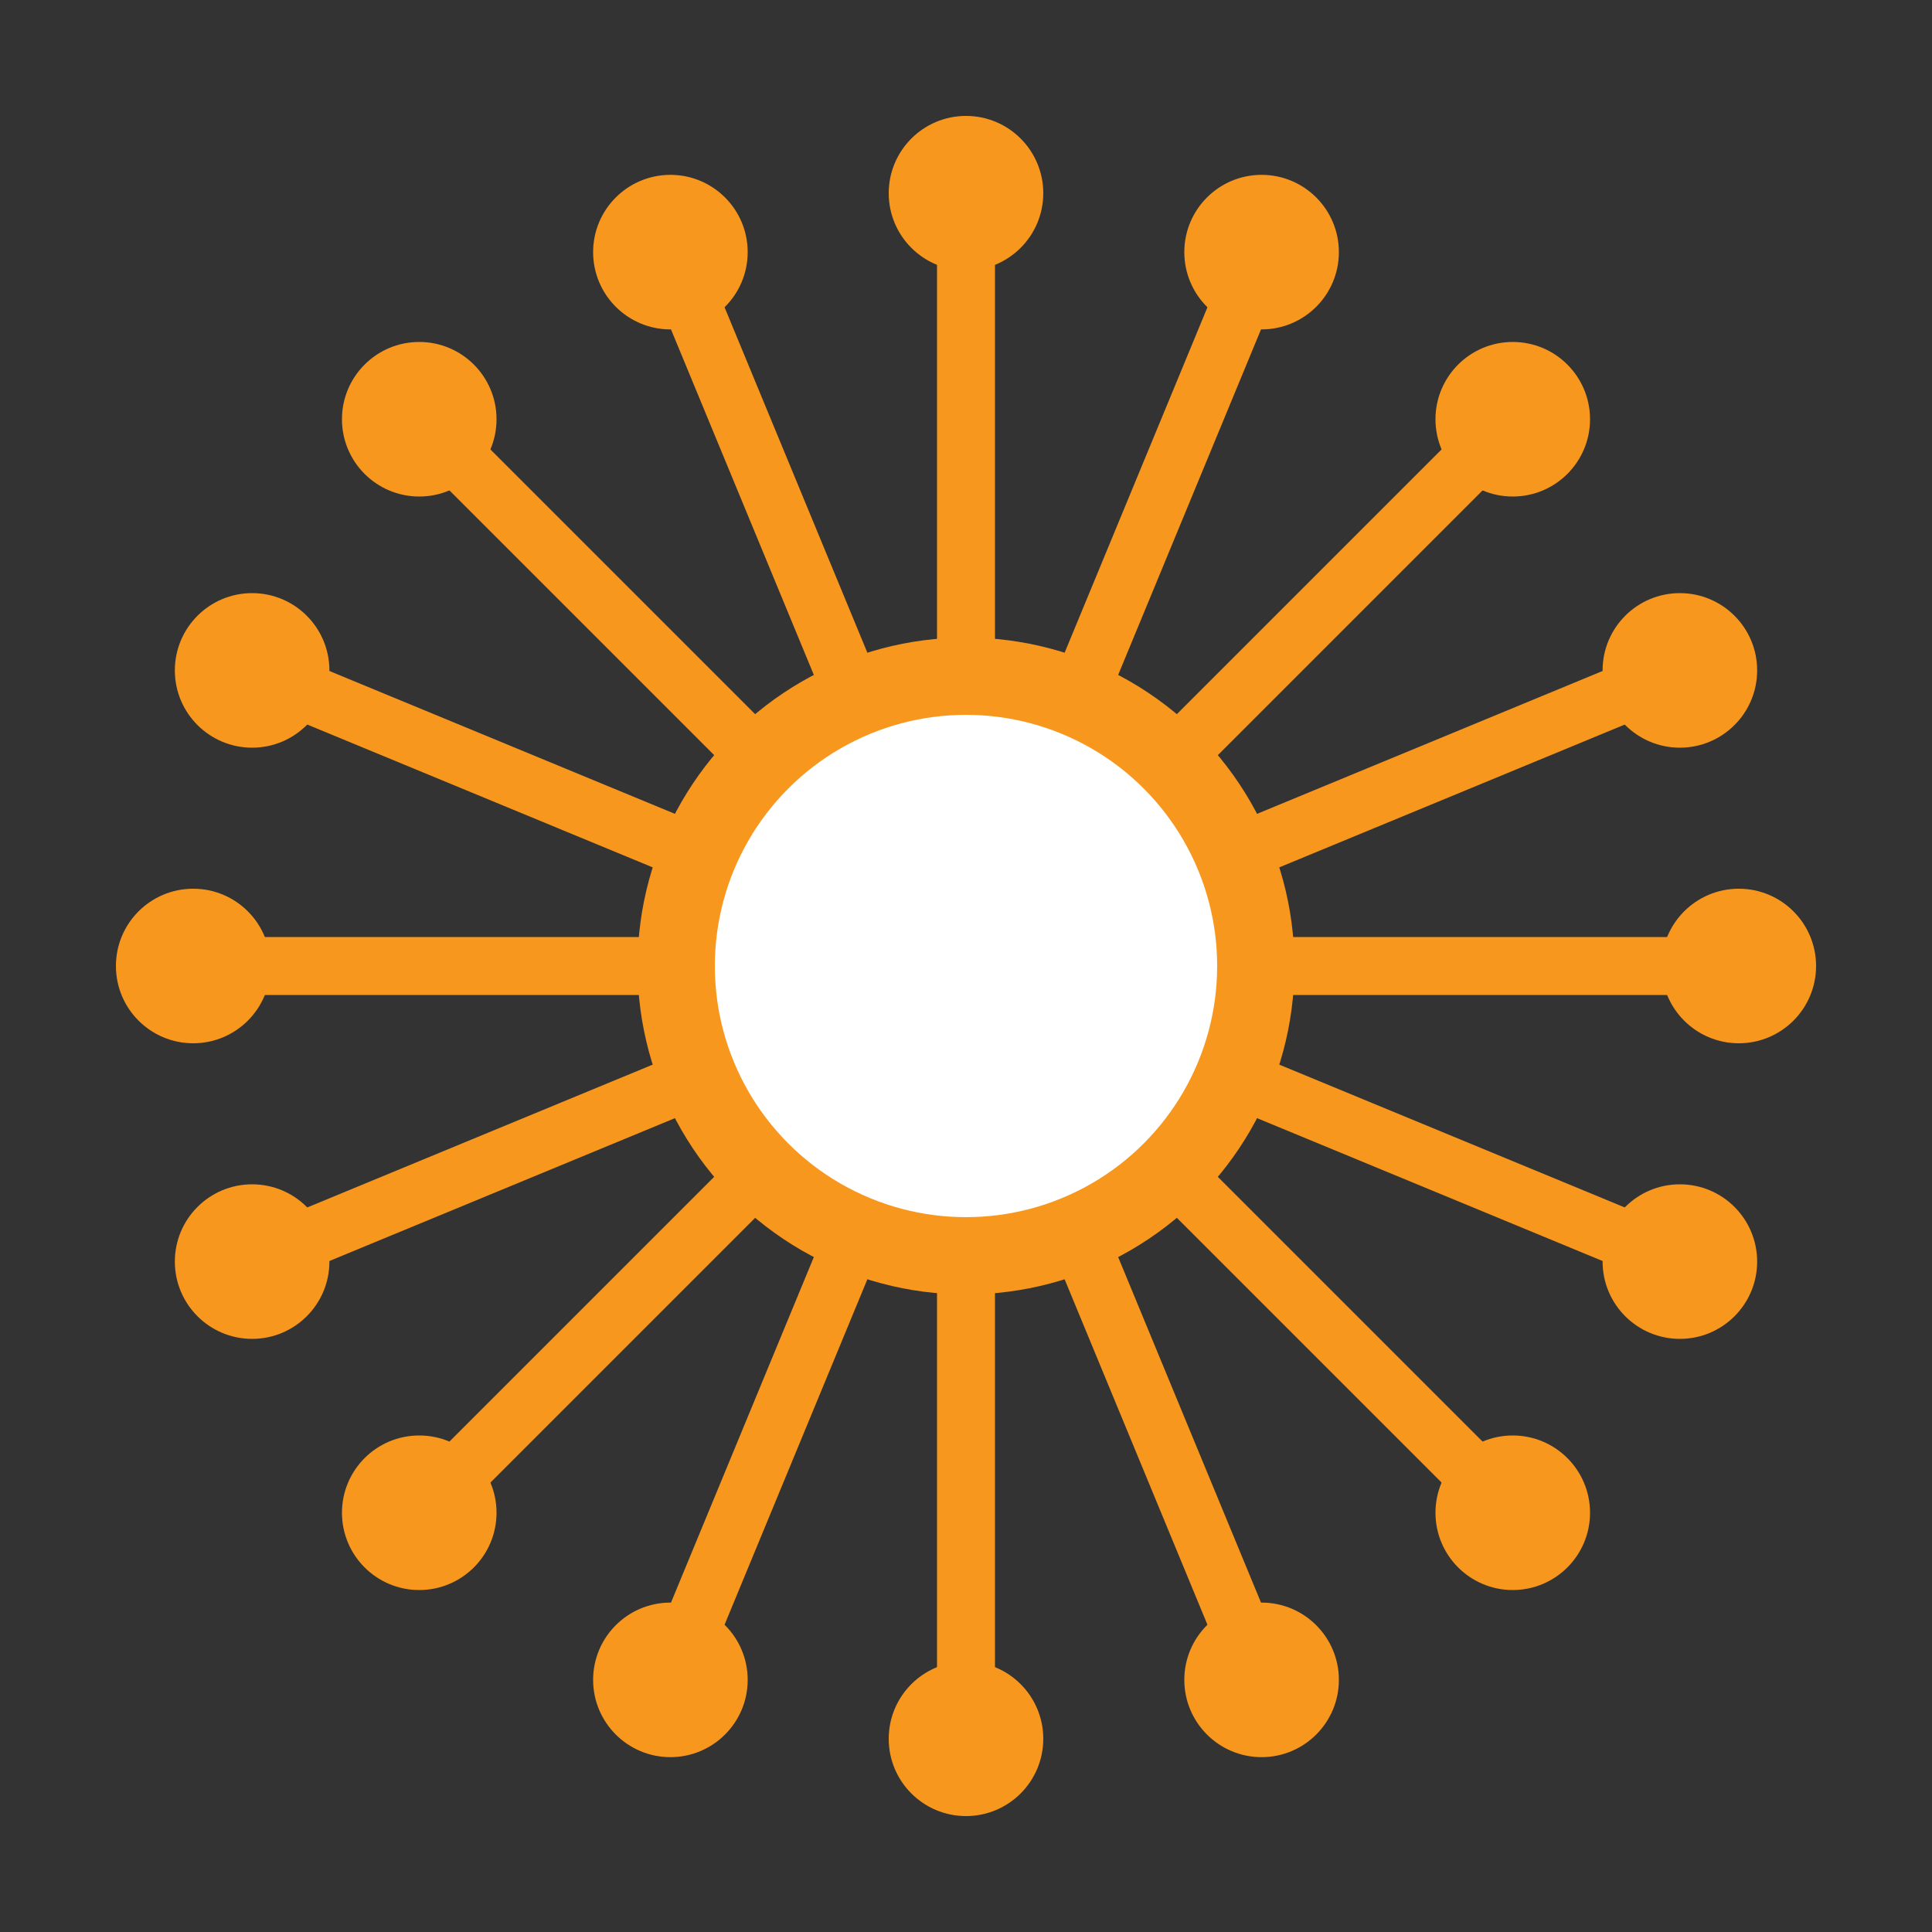 <svg width="200" height="200" viewBox="0 0 200 200" fill="none" xmlns="http://www.w3.org/2000/svg">
  <rect x="0" y="0" width="200" height="200" fill="#333333" stroke="none"/>
  <g transform="translate(100, 100)">
    <!-- Center circle -->
    <circle cx="0" cy="0" r="30" fill="white" stroke="#F8971D" stroke-width="8"/>

    <!-- Rays with circles at the end -->
    <g>
      <!-- Ray 1 (top) -->
      <line x1="0" y1="-30" x2="0" y2="-80" stroke="#F8971D" stroke-width="6" stroke-linecap="round"/>
      <circle cx="0" cy="-80" r="8" fill="#F8971D"/>

      <!-- Ray 2 -->
      <line x1="21.2" y1="-21.2" x2="56.6" y2="-56.6" stroke="#F8971D" stroke-width="6" stroke-linecap="round"/>
      <circle cx="56.6" cy="-56.6" r="8" fill="#F8971D"/>

      <!-- Ray 3 (right) -->
      <line x1="30" y1="0" x2="80" y2="0" stroke="#F8971D" stroke-width="6" stroke-linecap="round"/>
      <circle cx="80" cy="0" r="8" fill="#F8971D"/>

      <!-- Ray 4 -->
      <line x1="21.2" y1="21.2" x2="56.6" y2="56.6" stroke="#F8971D" stroke-width="6" stroke-linecap="round"/>
      <circle cx="56.6" cy="56.6" r="8" fill="#F8971D"/>

      <!-- Ray 5 (bottom) -->
      <line x1="0" y1="30" x2="0" y2="80" stroke="#F8971D" stroke-width="6" stroke-linecap="round"/>
      <circle cx="0" cy="80" r="8" fill="#F8971D"/>

      <!-- Ray 6 -->
      <line x1="-21.2" y1="21.2" x2="-56.6" y2="56.6" stroke="#F8971D" stroke-width="6" stroke-linecap="round"/>
      <circle cx="-56.6" cy="56.6" r="8" fill="#F8971D"/>

      <!-- Ray 7 (left) -->
      <line x1="-30" y1="0" x2="-80" y2="0" stroke="#F8971D" stroke-width="6" stroke-linecap="round"/>
      <circle cx="-80" cy="0" r="8" fill="#F8971D"/>

      <!-- Ray 8 -->
      <line x1="-21.2" y1="-21.2" x2="-56.6" y2="-56.6" stroke="#F8971D" stroke-width="6" stroke-linecap="round"/>
      <circle cx="-56.6" cy="-56.6" r="8" fill="#F8971D"/>

      <!-- Ray 9 -->
      <line x1="11.5" y1="-27.7" x2="30.6" y2="-73.9" stroke="#F8971D" stroke-width="6" stroke-linecap="round"/>
      <circle cx="30.6" cy="-73.9" r="8" fill="#F8971D"/>

      <!-- Ray 10 -->
      <line x1="27.7" y1="-11.5" x2="73.9" y2="-30.6" stroke="#F8971D" stroke-width="6" stroke-linecap="round"/>
      <circle cx="73.9" cy="-30.6" r="8" fill="#F8971D"/>

      <!-- Ray 11 -->
      <line x1="27.7" y1="11.5" x2="73.9" y2="30.6" stroke="#F8971D" stroke-width="6" stroke-linecap="round"/>
      <circle cx="73.9" cy="30.6" r="8" fill="#F8971D"/>

      <!-- Ray 12 -->
      <line x1="11.5" y1="27.7" x2="30.6" y2="73.9" stroke="#F8971D" stroke-width="6" stroke-linecap="round"/>
      <circle cx="30.6" cy="73.9" r="8" fill="#F8971D"/>

      <!-- Ray 13 -->
      <line x1="-11.5" y1="27.7" x2="-30.6" y2="73.9" stroke="#F8971D" stroke-width="6" stroke-linecap="round"/>
      <circle cx="-30.6" cy="73.9" r="8" fill="#F8971D"/>

      <!-- Ray 14 -->
      <line x1="-27.7" y1="11.5" x2="-73.9" y2="30.6" stroke="#F8971D" stroke-width="6" stroke-linecap="round"/>
      <circle cx="-73.9" cy="30.6" r="8" fill="#F8971D"/>

      <!-- Ray 15 -->
      <line x1="-27.7" y1="-11.5" x2="-73.9" y2="-30.6" stroke="#F8971D" stroke-width="6" stroke-linecap="round"/>
      <circle cx="-73.9" cy="-30.6" r="8" fill="#F8971D"/>

      <!-- Ray 16 -->
      <line x1="-11.5" y1="-27.7" x2="-30.6" y2="-73.9" stroke="#F8971D" stroke-width="6" stroke-linecap="round"/>
      <circle cx="-30.6" cy="-73.9" r="8" fill="#F8971D"/>
    </g>
  </g>
</svg>
